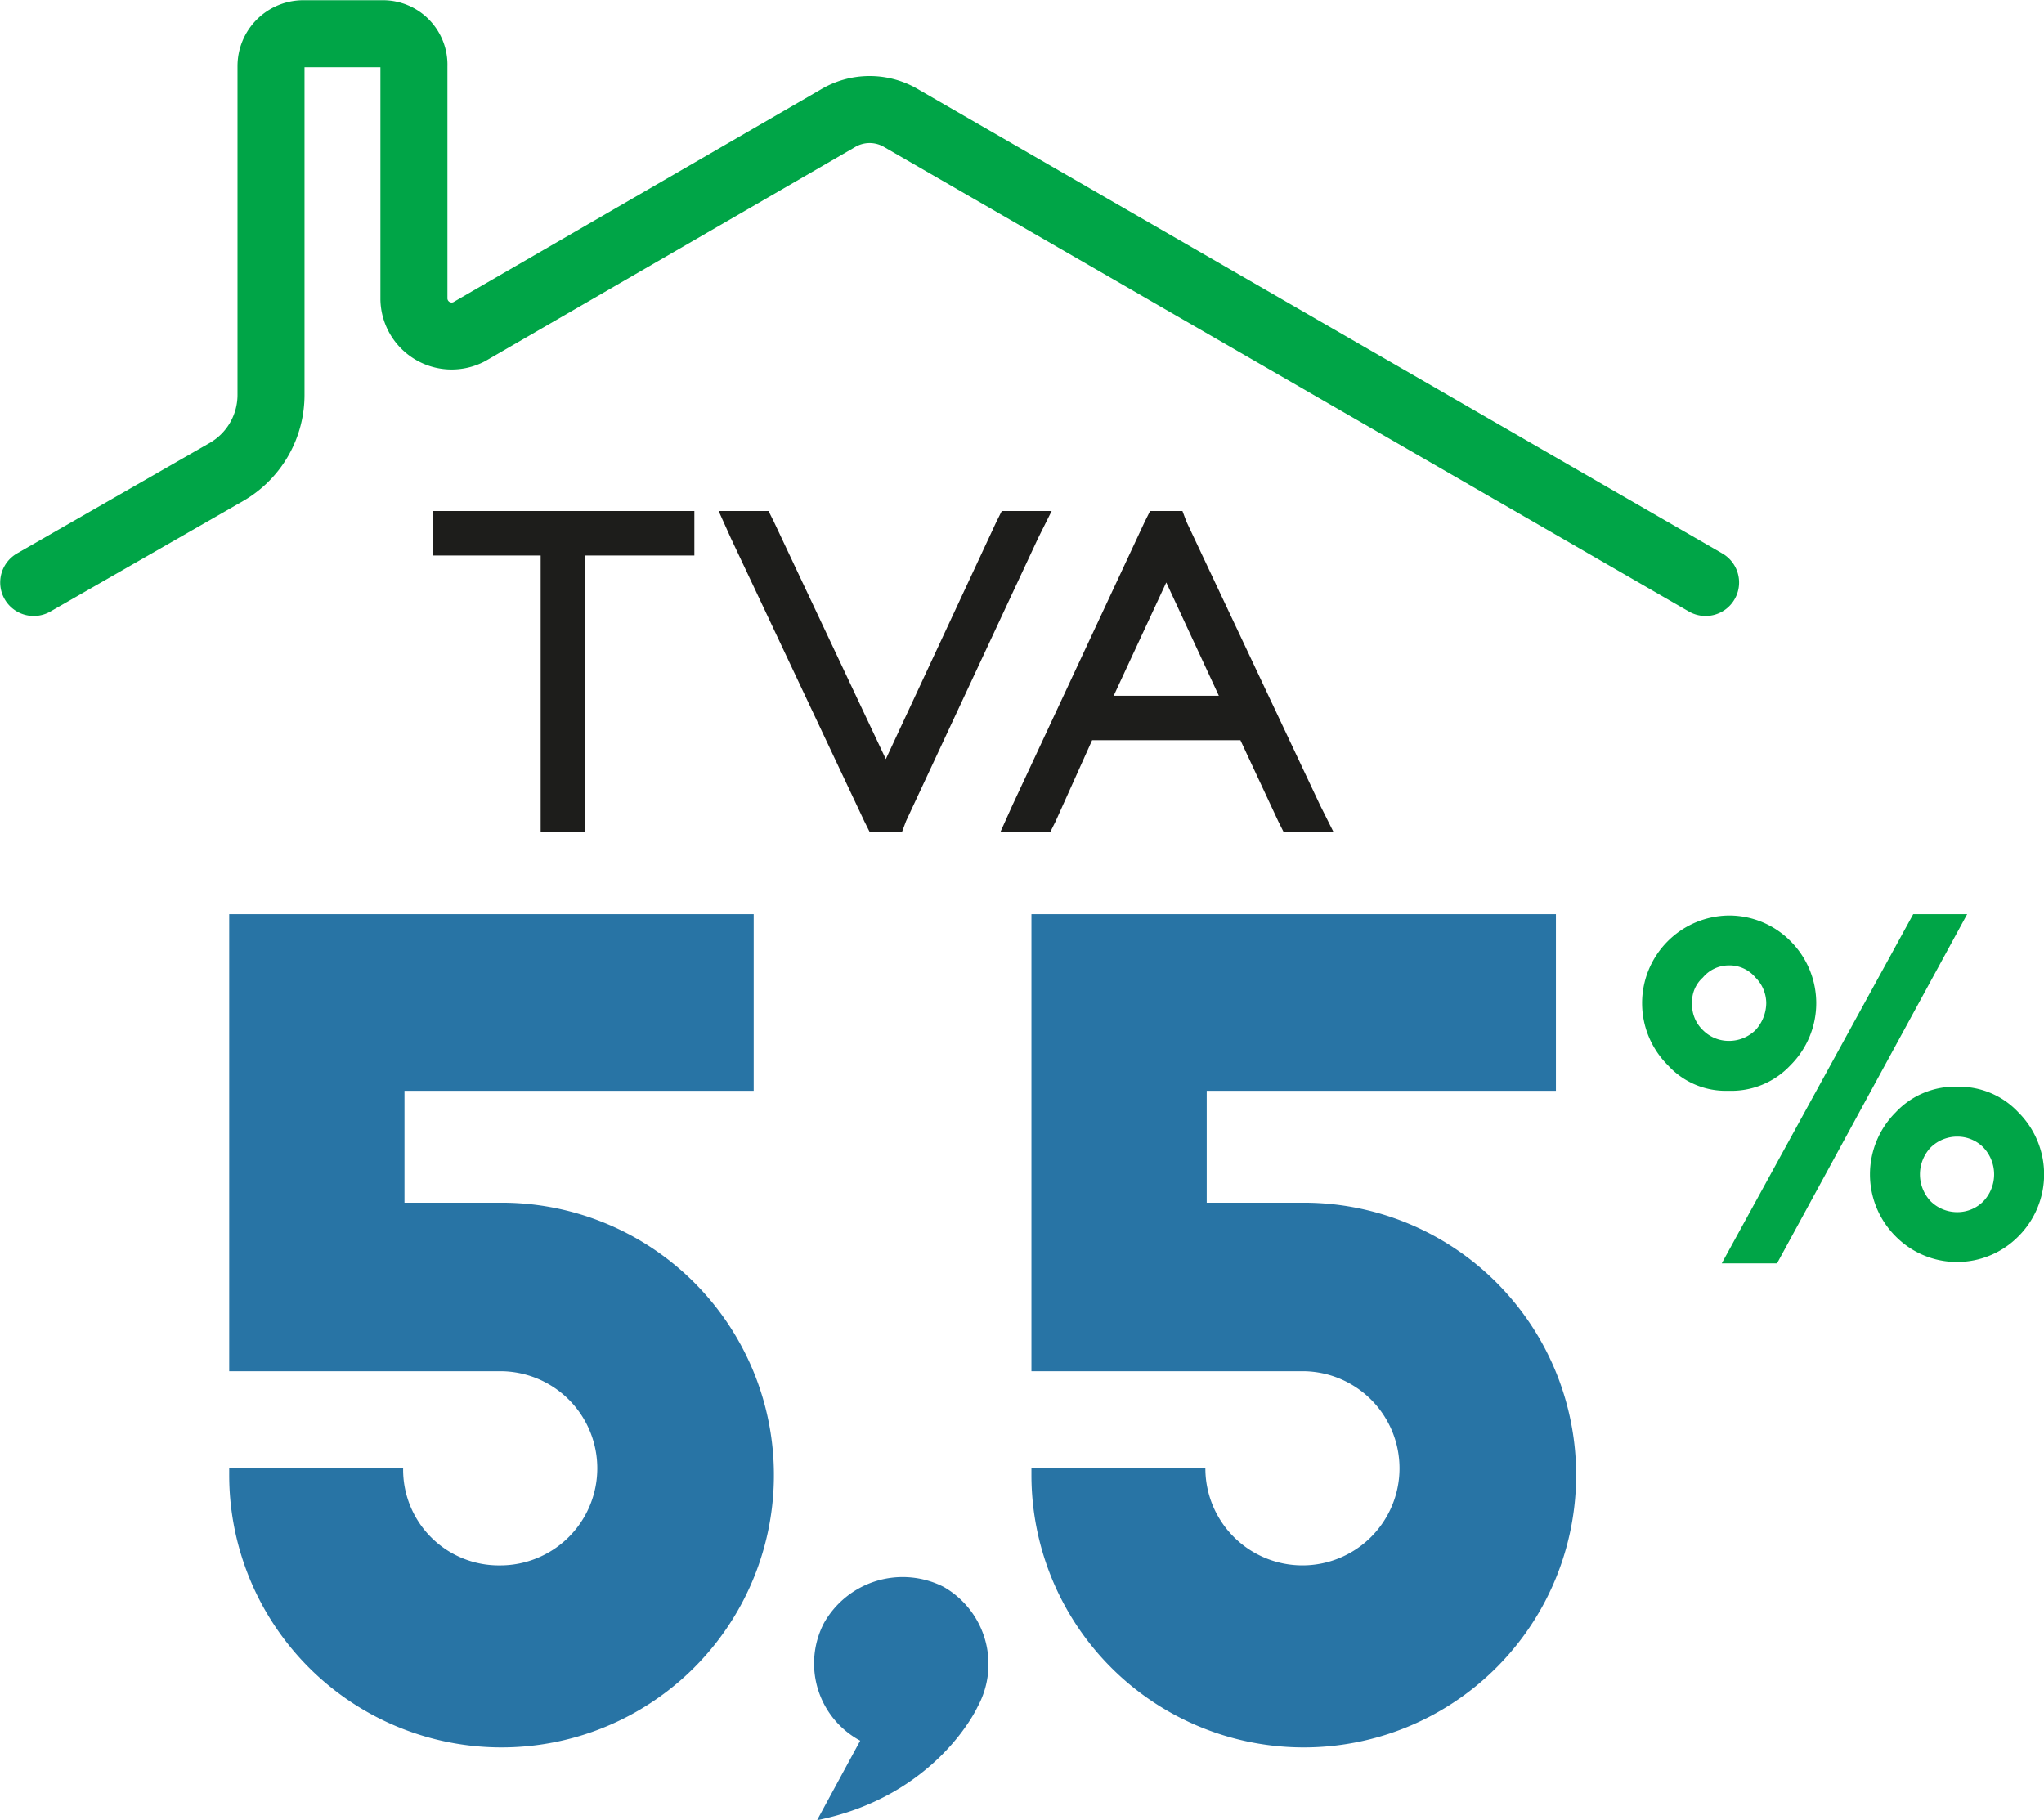 <svg xmlns="http://www.w3.org/2000/svg" xmlns:xlink="http://www.w3.org/1999/xlink" viewBox="0 0 151.6 135"><defs><style>.a200ee89-67fa-4fb8-ba9d-a04d6b3c88a3,.bbfa0797-4b6b-4f7a-bee9-632345e0d8bc{fill:none;}.bba194a3-5867-41fc-927a-3a3b890a25c4{clip-path:url(#e1cc6b28-1527-40f0-85a8-dd6fbdce6026);}.a97dc2c2-b0da-4f42-b4f0-db5f8af97c67{fill:#1d1d1b;}.bb7aadb6-bc06-40fb-9d60-d6605e2aba95{fill:#2874a5;}.e67cccce-5a9b-4871-9c39-9f82933d408b{fill:#00a547;}.bbfa0797-4b6b-4f7a-bee9-632345e0d8bc{stroke:#00a547;stroke-linecap:round;stroke-miterlimit:10;stroke-width:4.97px;}</style><clipPath id="e1cc6b28-1527-40f0-85a8-dd6fbdce6026" transform="translate(0 0)"><rect class="a200ee89-67fa-4fb8-ba9d-a04d6b3c88a3" width="151.6" height="135.03"></rect></clipPath></defs><title>TVA-55 </title><g id="e5fd08a9-91e3-4717-8569-3922a6c241cc" data-name="Calque 2"><g id="a7b6a120-df24-4679-b37a-277d7199ea9e" data-name="Calque 2"><g class="bba194a3-5867-41fc-927a-3a3b890a25c4"><polygon class="a97dc2c2-b0da-4f42-b4f0-db5f8af97c67" points="33.5 37.9 32.1 37.9 32.1 39.3 32.1 39.8 32.1 41.2 33.5 41.2 40.1 41.2 40.1 60.3 40.1 61.7 41.5 61.7 42 61.7 43.4 61.7 43.4 60.3 43.4 41.2 50.1 41.2 51.5 41.2 51.5 39.8 51.5 39.3 51.5 37.9 50.1 37.9 33.5 37.9"></polygon><polygon class="a97dc2c2-b0da-4f42-b4f0-db5f8af97c67" points="78 37.9 75.8 37.9 75.2 37.9 74.3 37.9 73.9 38.7 65.7 56.3 57.4 38.7 57 37.9 56.1 37.9 55.5 37.9 53.3 37.9 54.2 39.9 64.1 60.9 64.5 61.7 65.4 61.7 66 61.7 66.9 61.7 67.2 60.9 77 39.9 78 37.9"></polygon><path class="a97dc2c2-b0da-4f42-b4f0-db5f8af97c67" d="M97.9,59.7,88,38.7l-.3-.8H85.3l-.4.8-9.8,21-.9,2h3.7l.4-.8,2.7-6H92l2.8,6,.4.8h3.7Zm-7.5-8.1H82.6l3.9-8.4Z" transform="translate(0 0)"></path><g class="bba194a3-5867-41fc-927a-3a3b890a25c4"><path class="bb7aadb6-bc06-40fb-9d60-d6605e2aba95" d="M17,101.7V67.8H55.9V80.9H30v8.3h7.1A20.2,20.2,0,1,1,17,109.3v-.4H29.9a7.1,7.1,0,0,0,7.2,7.2,7.2,7.2,0,1,0,0-14.4Z" transform="translate(0 0)"></path><path class="bb7aadb6-bc06-40fb-9d60-d6605e2aba95" d="M63.8,129.1a6.5,6.5,0,0,1-2.7-8.7,6.7,6.7,0,0,1,8.9-2.7,6.6,6.6,0,0,1,2.5,8.9s-3,6.6-11.9,8.4Z" transform="translate(0 0)"></path><path class="bb7aadb6-bc06-40fb-9d60-d6605e2aba95" d="M76.5,101.7V67.8h38.9V80.9H89.5v8.3h7.2a20.2,20.2,0,1,1-20.2,20.1v-.4H89.4a7.2,7.2,0,1,0,7.3-7.2Z" transform="translate(0 0)"></path><path class="e67cccce-5a9b-4871-9c39-9f82933d408b" d="M132.8,79a6,6,0,0,1-4.6,1.9,5.8,5.8,0,0,1-4.5-1.9,6.5,6.5,0,0,1,4.5-11.1,6.4,6.4,0,0,1,4.6,1.9,6.5,6.5,0,0,1,0,9.2m-2.6-2.6a3,3,0,0,0,.8-2,2.7,2.7,0,0,0-.8-1.9,2.5,2.5,0,0,0-2-.9,2.5,2.5,0,0,0-1.9.9,2.4,2.4,0,0,0-.8,1.9,2.6,2.6,0,0,0,.8,2,2.7,2.7,0,0,0,1.9.8,2.8,2.8,0,0,0,2-.8m11.7-8.6h4L131.8,93.7h-4.1Zm7.8,23.9a6.4,6.4,0,0,1-9.1,0,6.5,6.5,0,0,1,0-9.2,6,6,0,0,1,4.6-1.9,6,6,0,0,1,4.5,1.9,6.5,6.5,0,0,1,0,9.2m-2.6-6.6a2.7,2.7,0,0,0-1.9-.8,2.8,2.8,0,0,0-2,.8,2.9,2.9,0,0,0,0,4,2.8,2.8,0,0,0,2,.8,2.7,2.7,0,0,0,1.9-.8,2.9,2.9,0,0,0,0-4" transform="translate(0 0)"></path><path class="bbfa0797-4b6b-4f7a-bee9-632345e0d8bc" d="M126.5,43.2,66.9,8.8a4.6,4.6,0,0,0-4.8,0L34.8,24.6a2.8,2.8,0,0,1-4.1-2.4V4.9a2.3,2.3,0,0,0-2.3-2.4H22.5a2.4,2.4,0,0,0-2.4,2.4V29.2A6.6,6.6,0,0,1,16.8,35L2.5,43.2" transform="translate(0 0)"></path></g></g></g></g></svg>